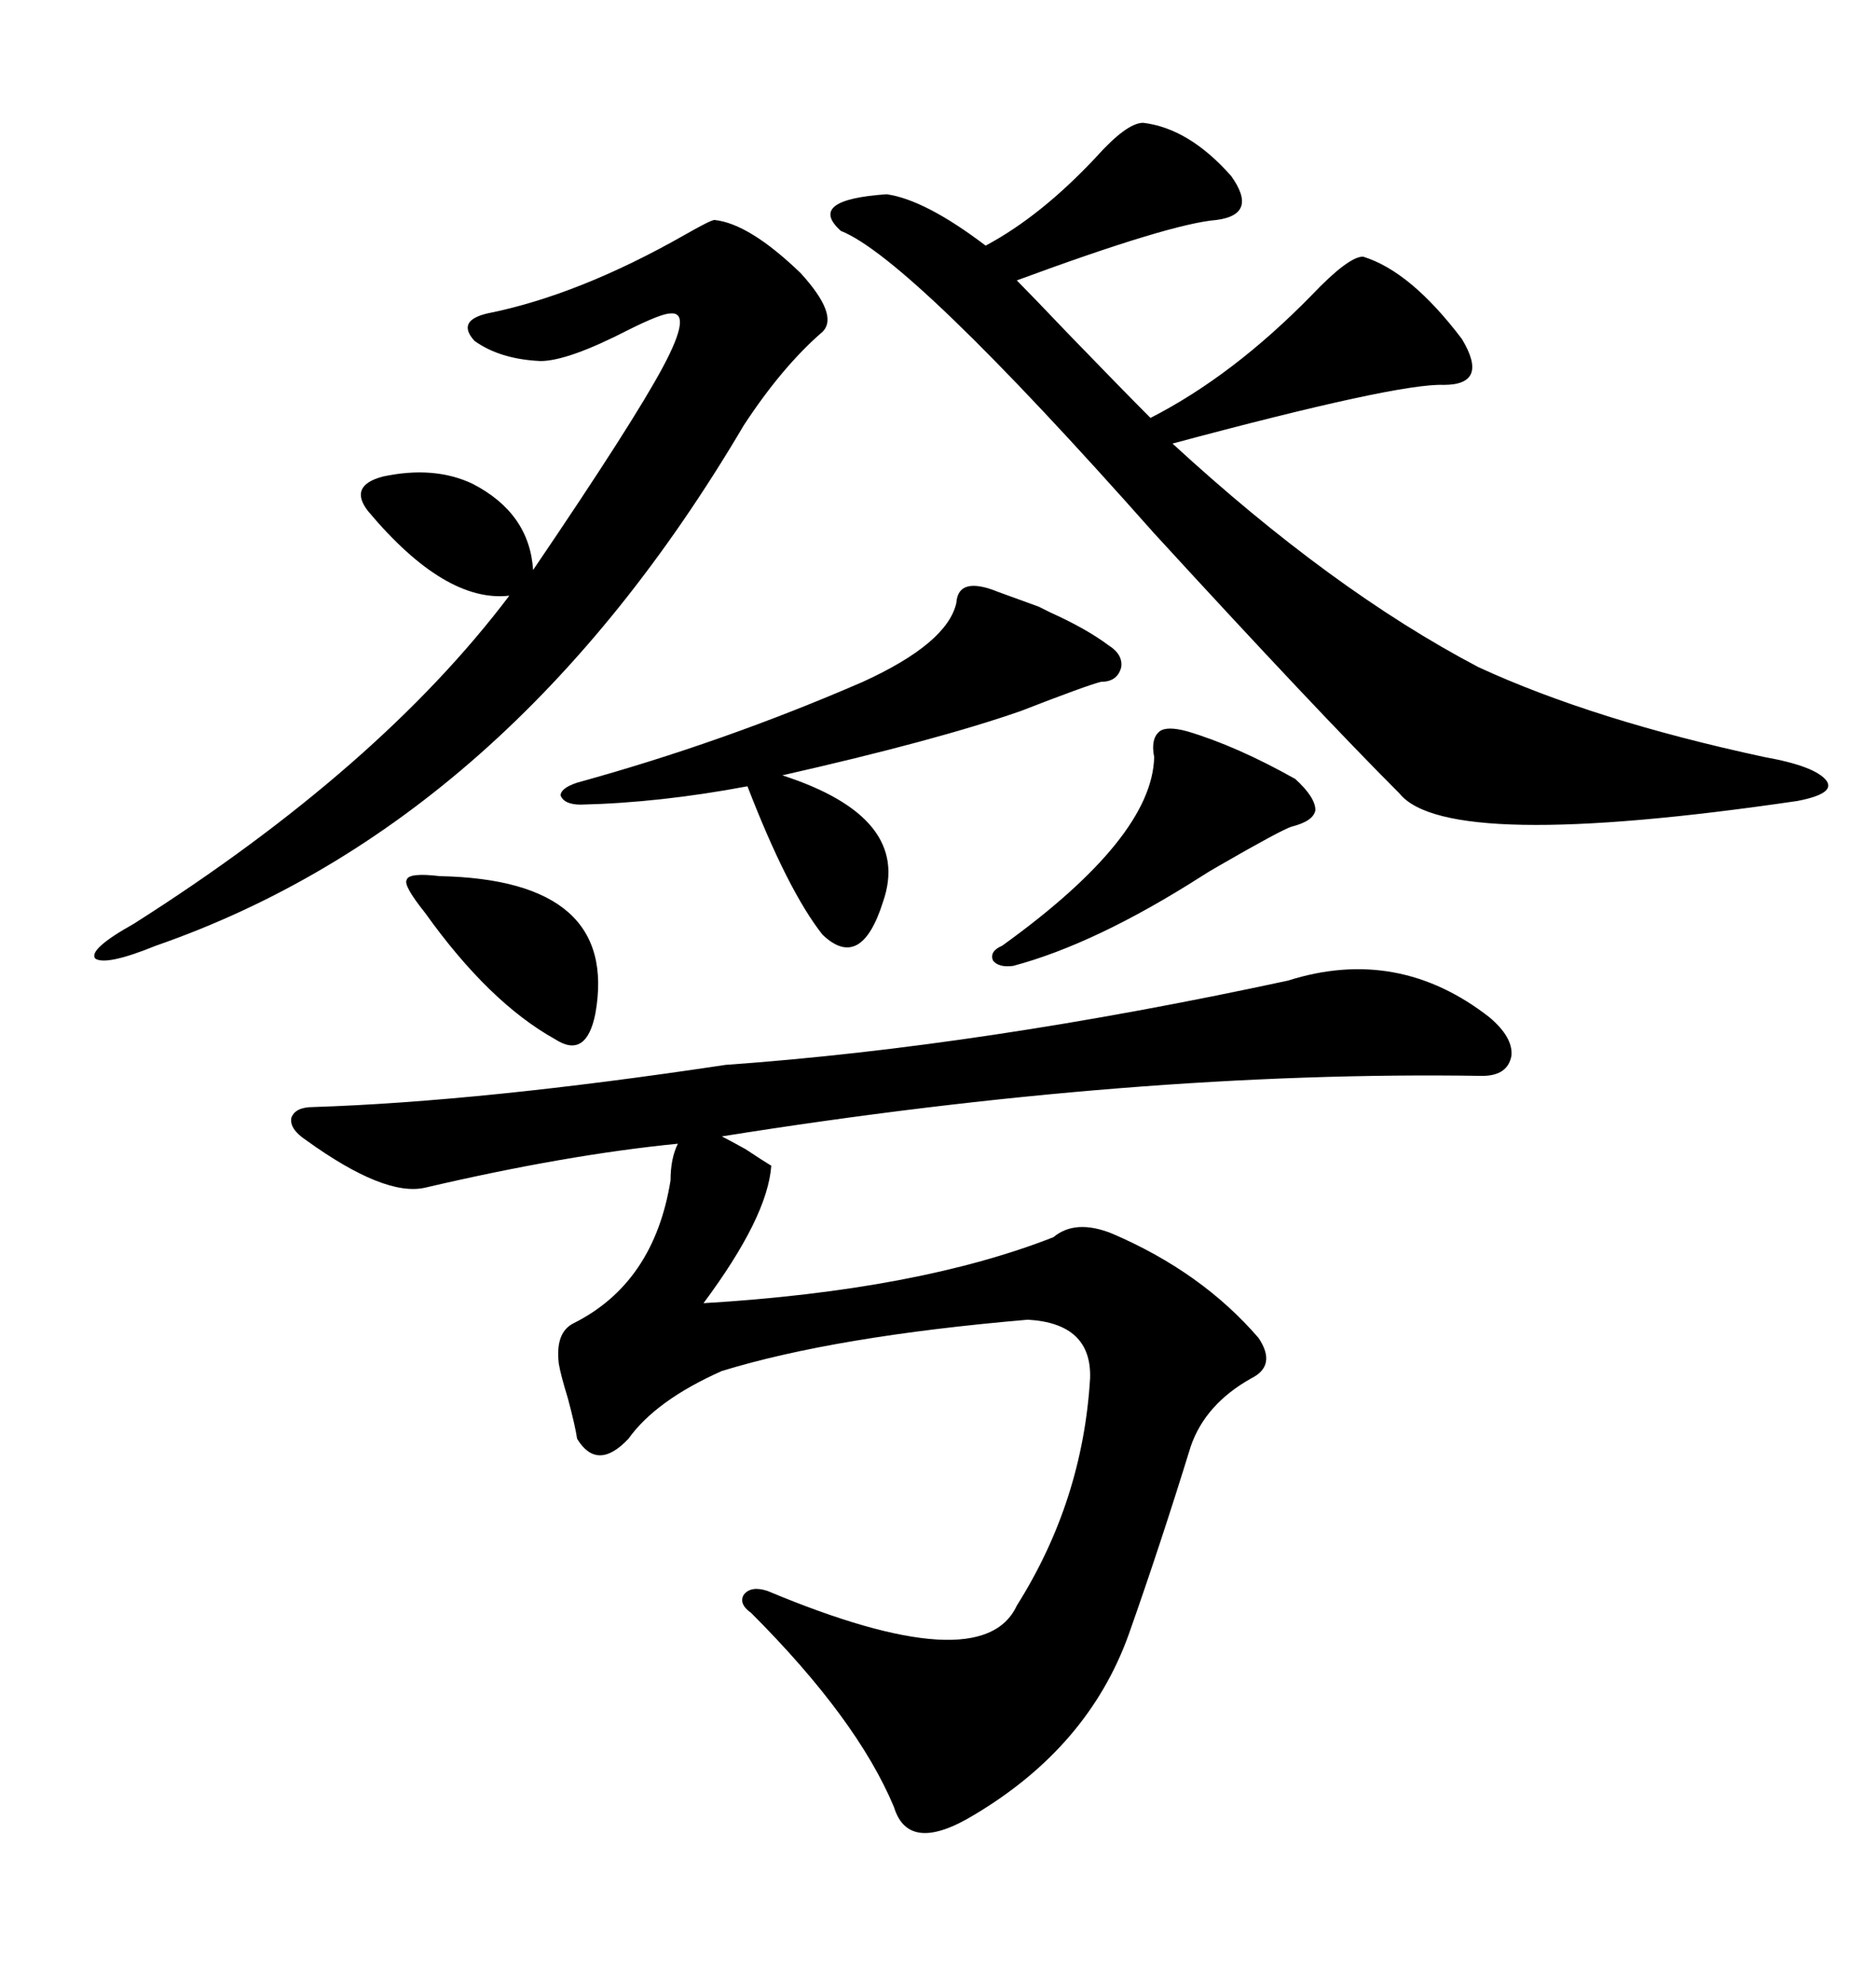 <svg xmlns="http://www.w3.org/2000/svg" xmlns:xlink="http://www.w3.org/1999/xlink" width="300" height="317.285"><path d="M123.34 186.33L123.34 186.33Q122.75 194.53 112.50 208.30L112.50 208.30Q146.78 206.25 168.46 197.75L168.46 197.75Q171.97 194.82 177.83 197.17L177.83 197.17Q192.19 203.32 201.27 213.87L201.27 213.87Q204.20 218.26 200.10 220.31L200.10 220.31Q192.77 224.41 190.43 231.15L190.43 231.15Q185.45 247.27 180.47 261.33L180.47 261.33Q174.02 279.20 155.86 290.04L155.86 290.04Q145.31 296.48 142.97 288.87L142.97 288.87Q137.11 274.80 120.12 257.81L120.12 257.81Q118.07 256.35 118.95 254.88L118.95 254.88Q120.12 253.42 122.75 254.30L122.75 254.30Q157.03 268.65 162.60 256.64L162.60 256.64Q173.14 239.94 174.32 220.31L174.32 220.31Q174.61 211.52 164.36 210.94L164.36 210.94Q133.59 213.57 115.43 219.14L115.43 219.14Q104.88 223.83 100.49 229.98L100.49 229.98Q95.51 235.25 92.29 229.98L92.29 229.98Q91.99 227.93 90.82 223.54L90.82 223.54Q89.65 219.73 89.36 217.97L89.36 217.97Q88.77 212.99 91.70 211.52L91.70 211.52Q104.59 205.08 107.23 188.67L107.23 188.67Q107.23 185.16 108.40 182.81L108.40 182.81Q90.53 184.57 67.97 189.84L67.97 189.84Q61.52 191.31 48.93 182.23L48.93 182.23Q46.29 180.47 46.58 178.71L46.58 178.71Q47.17 176.95 50.10 176.95L50.10 176.95Q77.05 176.07 116.02 170.21L116.02 170.21Q157.03 167.29 205.96 156.74L205.96 156.74Q223.54 151.17 238.18 162.60L238.18 162.60Q241.99 165.82 241.70 168.75L241.70 168.75Q241.11 171.97 237.01 171.97L237.01 171.97Q181.64 171.09 115.43 181.64L115.43 181.64Q116.60 182.23 119.24 183.69L119.24 183.69Q121.88 185.45 123.34 186.33ZM182.81 19.63L182.81 19.63Q190.14 20.51 196.88 28.13L196.88 28.13Q201.27 34.28 194.53 35.16L194.53 35.16Q187.21 35.74 162.60 44.82L162.60 44.82Q164.94 47.17 170.80 53.32L170.80 53.32Q179.30 62.11 183.98 66.80L183.98 66.80Q197.17 60.06 209.77 47.17L209.77 47.17Q215.63 41.02 217.97 41.02L217.97 41.02Q225.59 43.36 233.79 54.20L233.79 54.20Q238.18 61.52 230.86 61.52L230.86 61.52Q223.54 61.23 187.50 70.90L187.50 70.90Q212.99 94.34 236.43 106.64L236.43 106.64Q254.88 115.14 282.13 121.00L282.13 121.00Q290.33 122.46 292.09 124.80L292.09 124.80Q293.55 126.86 287.40 128.03L287.40 128.03Q231.45 136.23 223.83 126.86L223.83 126.86Q210.64 113.67 184.57 85.25L184.57 85.25Q145.61 41.31 134.47 36.91L134.47 36.91Q128.91 31.93 141.80 31.05L141.80 31.05Q147.95 31.93 157.62 39.26L157.62 39.26Q166.41 34.57 175.20 25.20L175.20 25.20Q180.18 19.63 182.81 19.63ZM114.26 35.16L114.26 35.16Q119.82 35.74 128.03 43.65L128.03 43.65Q134.18 50.39 131.54 53.03L131.54 53.03Q125.10 58.59 118.95 67.97L118.95 67.97Q81.45 131.54 24.90 151.17L24.90 151.17Q16.99 154.39 15.23 153.22L15.23 153.22Q14.06 151.76 21.39 147.66L21.39 147.66Q60.64 122.75 81.45 95.21L81.45 95.21Q71.19 96.39 58.89 81.74L58.89 81.74Q55.66 77.64 61.23 76.17L61.23 76.17Q69.43 74.41 75.59 77.34L75.59 77.34Q84.67 82.03 85.25 91.11L85.25 91.11Q101.37 67.38 106.05 58.59L106.05 58.59Q110.74 49.80 107.23 50.10L107.23 50.10Q105.76 50.10 100.49 52.73L100.49 52.73Q90.82 57.71 86.43 57.71L86.43 57.71Q79.98 57.42 75.88 54.49L75.88 54.49Q72.95 51.27 77.93 50.10L77.93 50.10Q92.58 47.17 109.57 37.50L109.57 37.50Q113.67 35.16 114.26 35.16ZM159.67 94.63L166.11 96.97Q166.70 97.27 167.87 97.85L167.87 97.85Q173.73 100.49 177.25 103.13L177.25 103.13Q179.59 104.59 179.30 106.64L179.30 106.64Q178.71 108.98 176.07 108.98L176.07 108.98Q173.73 109.57 163.18 113.67L163.18 113.67Q149.71 118.36 125.10 123.93L125.10 123.93Q145.90 130.66 141.21 144.14L141.21 144.14Q137.70 155.27 131.54 149.41L131.54 149.41Q125.98 142.38 119.53 125.68L119.53 125.68Q105.47 128.32 92.87 128.61L92.87 128.61Q90.23 128.61 89.65 127.15L89.65 127.15Q89.65 125.98 92.29 125.10L92.29 125.10Q115.72 118.65 137.99 108.98L137.99 108.98Q151.46 102.83 152.93 96.39L152.93 96.39Q153.22 91.99 159.67 94.63L159.67 94.63ZM189.84 116.89L189.84 116.89Q197.75 119.24 207.13 124.51L207.13 124.51Q210.35 127.44 210.35 129.49L210.35 129.49Q210.06 131.25 206.54 132.13L206.54 132.13Q204.79 132.71 195.12 138.28L195.12 138.28Q193.07 139.45 192.19 140.04L192.19 140.04Q175.20 150.88 162.01 154.39L162.01 154.39Q159.67 154.69 158.79 153.52L158.79 153.52Q158.20 152.05 160.25 151.17L160.25 151.17Q184.28 133.89 184.57 121.00L184.57 121.00Q183.98 118.07 185.45 116.89L185.45 116.89Q186.62 116.02 189.84 116.89ZM67.97 145.90L67.97 145.90Q64.45 141.50 65.04 140.63L65.04 140.63Q65.33 139.45 70.31 140.04L70.31 140.04Q99.02 140.63 95.21 162.01L95.21 162.01Q93.75 169.34 88.77 166.11L88.77 166.11Q78.22 160.25 67.97 145.90Z"/></svg>